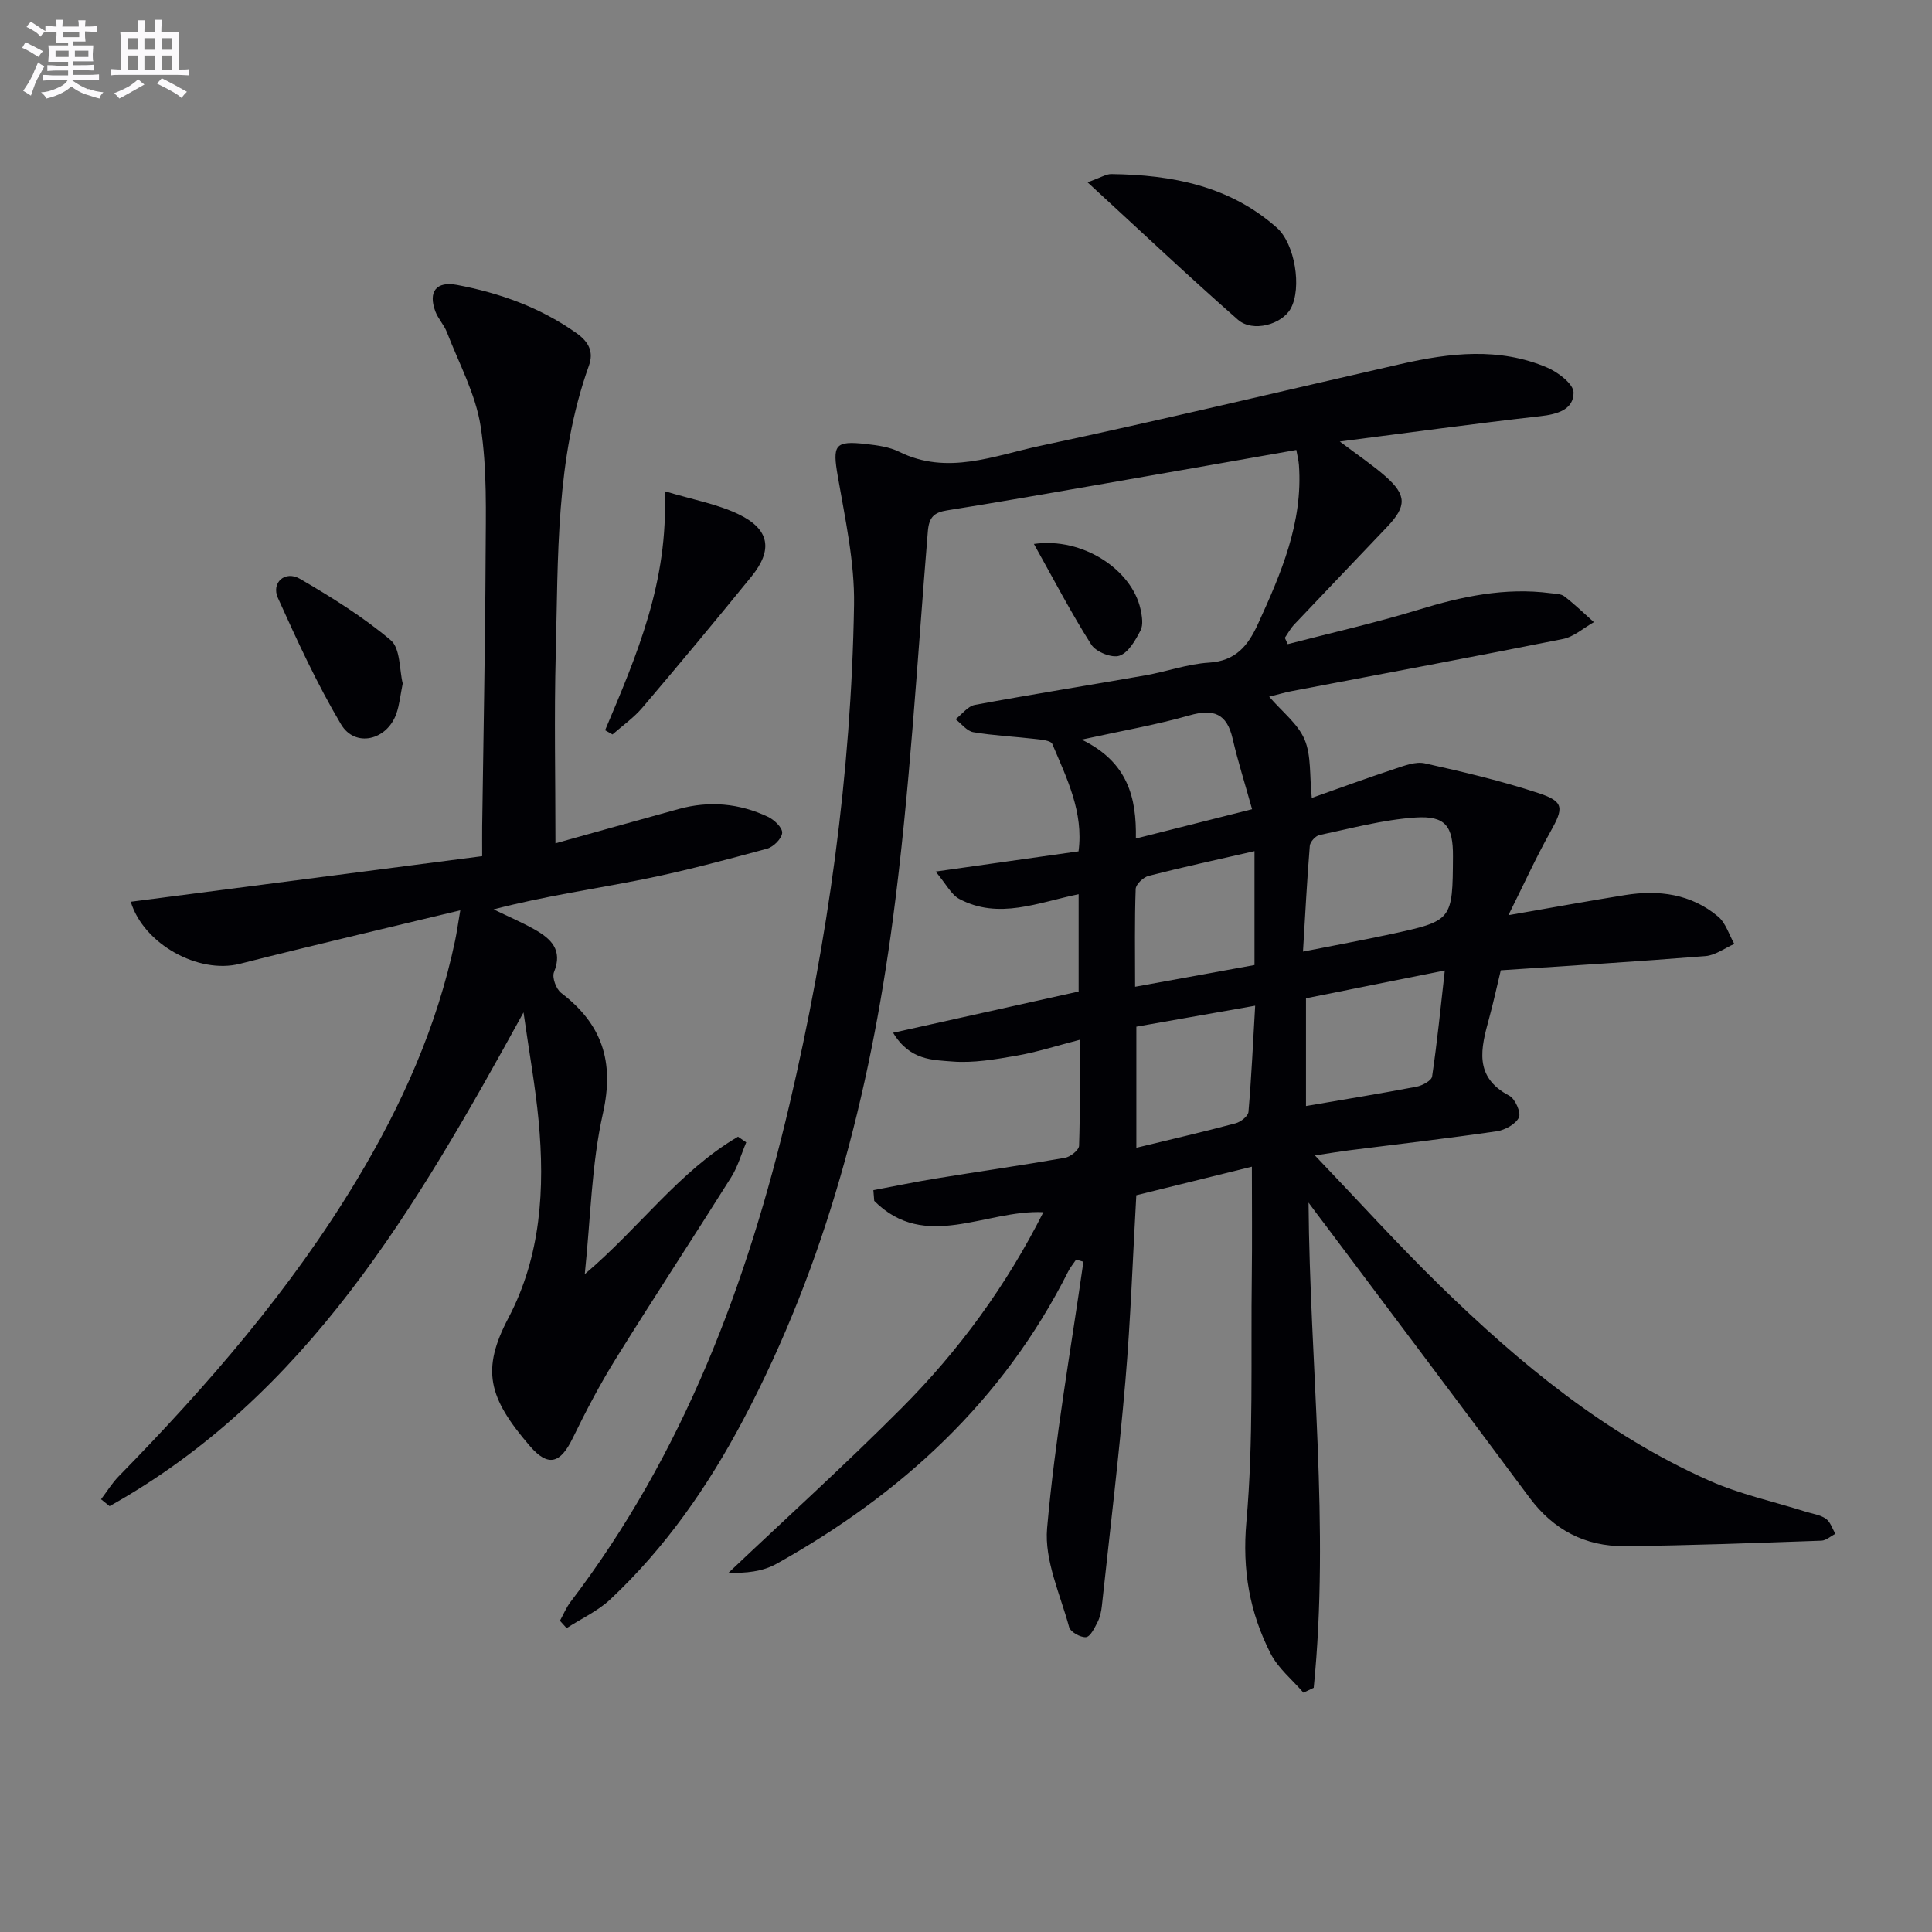 <svg enable-background="new 0 0 400 400" viewBox="0 0 400 400" xmlns="http://www.w3.org/2000/svg"><rect x="0" y="0" width="400" height="400" fill="#808080" stroke="none"/><g fill="#010105"><path d="m270.92 248.99c.26 33.63 4.42 67.02 1.07 100.45-.71.34-1.42.67-2.13 1.01-2.31-2.69-5.25-5.06-6.81-8.13-4.33-8.5-5.88-17.26-5-27.22 1.5-16.84.9-33.87 1.12-50.83.09-7.28.02-14.56.02-22.72-8.75 2.16-16.24 4.01-23.93 5.91-.74 12.96-1.17 25.74-2.26 38.47-1.33 15.54-3.2 31.04-4.87 46.55-.12 1.14-.38 2.34-.89 3.35-.61 1.2-1.5 3.04-2.4 3.12-1.14.1-3.22-1.07-3.49-2.08-1.84-6.77-5.14-13.81-4.56-20.46 1.62-18.47 4.9-36.8 7.52-55.18-.5-.15-1.01-.29-1.51-.44-.55.81-1.19 1.57-1.63 2.44-13.49 26.82-34.56 46.11-60.42 60.55-2.84 1.59-6.35 1.97-9.9 1.83 11.99-11.36 24.25-22.46 35.9-34.16 11.77-11.82 21.57-25.21 29.27-40.48-11.99-.55-24.46 8.23-35.02-2.34-.06-.74-.12-1.48-.18-2.22 4.37-.82 8.73-1.73 13.11-2.44 8.85-1.45 17.73-2.71 26.56-4.26 1.13-.2 2.89-1.6 2.92-2.49.24-7.1.13-14.21.13-21.94-4.85 1.25-8.92 2.57-13.09 3.29-4.4.76-8.94 1.56-13.33 1.2-4-.33-8.75-.2-12.21-5.95 13.18-2.93 25.67-5.7 38.41-8.54 0-6.54 0-13.14 0-20.14-8.4 1.7-16.54 5.33-24.72.97-1.66-.89-2.66-3.01-4.89-5.66 10.69-1.51 19.95-2.83 29.59-4.19 1.08-8.08-2.43-15.13-5.44-22.24-.3-.71-2.26-.88-3.48-1.02-4.29-.5-8.62-.69-12.87-1.41-1.34-.23-2.45-1.75-3.67-2.68 1.32-1.02 2.52-2.69 3.99-2.97 11.75-2.18 23.56-4.05 35.33-6.12 4.41-.78 8.74-2.36 13.16-2.63 5.54-.34 8.08-3.53 10.12-7.99 4.79-10.48 9.34-21 8.49-32.92-.07-.95-.32-1.89-.54-3.12-14.1 2.48-27.96 4.93-41.83 7.34-10.14 1.76-20.28 3.55-30.44 5.16-2.73.43-3.78 1.4-4.02 4.36-2.22 26.82-3.71 53.74-7.25 80.39-4.79 36.04-13.79 71.09-30.97 103.55-7.28 13.76-16.1 26.46-27.51 37.16-2.6 2.44-6.02 4-9.06 5.97-.46-.51-.92-1.02-1.38-1.53.73-1.32 1.31-2.75 2.22-3.94 23.34-30.64 36.57-65.77 45.27-102.8 7.99-34.05 12.83-68.6 13.4-103.6.14-8.85-1.84-17.78-3.36-26.58-1.13-6.52-.68-7.46 5.92-6.7 2.3.26 4.74.59 6.77 1.59 9.97 4.94 19.61.82 29.11-1.2 25-5.32 49.87-11.29 74.79-16.97 10.15-2.31 20.36-3.49 30.27.74 2.26.96 5.47 3.41 5.47 5.18 0 3.54-3.38 4.5-6.9 4.89-13.47 1.52-26.9 3.37-41.5 5.24 3.85 2.91 6.82 4.89 9.48 7.23 4.37 3.86 4.38 6.16.36 10.4-6.41 6.76-12.87 13.48-19.27 20.25-.77.81-1.31 1.84-1.95 2.76.2.44.4.87.6 1.31 9.02-2.34 18.14-4.39 27.05-7.12 8.97-2.75 17.93-4.66 27.35-3.43.98.13 2.17.11 2.88.66 2.14 1.65 4.09 3.54 6.11 5.34-2.14 1.2-4.15 3.04-6.43 3.49-18.72 3.74-37.5 7.23-56.25 10.81-1.3.25-2.57.64-4.55 1.13 2.72 3.16 5.95 5.62 7.33 8.87 1.41 3.33 1.01 7.43 1.49 12.09 5.79-2.04 11.46-4.13 17.19-6.02 2-.66 4.31-1.56 6.21-1.14 7.92 1.76 15.86 3.63 23.56 6.17 5.33 1.76 5.21 3.08 2.43 8.03-2.95 5.25-5.44 10.76-8.68 17.24 9.2-1.6 16.65-2.96 24.12-4.16 7-1.13 13.7-.25 19.29 4.44 1.59 1.33 2.27 3.75 3.36 5.67-1.99.87-3.92 2.36-5.97 2.52-14.07 1.13-28.16 1.99-42.38 2.94-.86 3.57-1.55 6.79-2.42 9.96-1.68 6.15-3.26 12.1 4.19 16.01 1.21.64 2.47 3.51 1.98 4.51-.69 1.4-2.9 2.6-4.61 2.85-10.18 1.48-20.4 2.66-30.61 3.95-1.94.25-3.86.57-7.01 1.05 9.03 9.44 17.16 18.43 25.81 26.88 16.62 16.24 34.45 30.97 55.91 40.48 6.32 2.8 13.22 4.29 19.86 6.39 1.42.45 3.02.64 4.2 1.46.94.65 1.34 2.06 1.98 3.13-.97.49-1.92 1.38-2.9 1.42-13.6.47-27.19 1.01-40.79 1.13-8.1.07-14.69-3.37-19.63-10.02-14.1-18.96-28.32-37.83-42.49-56.74-1.11-1.44-2.19-2.91-3.27-4.36zm-1.15-51.97c6.65-1.32 12.35-2.36 18-3.58 12.98-2.8 12.97-2.84 13.05-16.14.04-6.21-1.52-8.46-7.77-8.04-6.68.45-13.28 2.24-19.87 3.63-.82.17-1.94 1.41-2 2.24-.58 7.07-.94 14.16-1.41 21.89zm.62 9.66v22.31c7.92-1.36 15.42-2.58 22.88-4 1.21-.23 3.1-1.25 3.23-2.12 1.06-7.14 1.77-14.33 2.63-21.94-10 2.01-19.23 3.85-28.74 5.75zm-35.12 30.95c7.11-1.72 13.85-3.28 20.54-5.06 1.06-.28 2.59-1.47 2.67-2.35.62-7.19.95-14.41 1.39-22-8.54 1.51-16.46 2.9-24.6 4.34zm24.46-61.41c-7.76 1.78-14.87 3.31-21.92 5.12-1.09.28-2.65 1.75-2.68 2.71-.24 6.58-.12 13.17-.12 20.25 8.75-1.59 16.79-3.06 24.72-4.5 0-8.17 0-15.62 0-23.58zm-.5-8.68c-1.51-5.43-2.96-9.98-4.03-14.62-1.2-5.19-3.94-6.23-8.93-4.81-6.82 1.95-13.85 3.16-22.32 5.02 9.58 4.66 11.37 12.01 11.22 20.48 8.08-2.03 15.6-3.93 24.06-6.07z"/><path d="m108.39 209.61c-22.4 40.73-44.9 79.39-85.7 102.22-.59-.47-1.18-.95-1.77-1.42 1.21-1.59 2.27-3.34 3.66-4.76 18.45-18.84 35.65-38.68 49.3-61.37 9.31-15.47 16.62-31.79 20.35-49.57.33-1.58.55-3.18 1.07-6.24-15.87 3.83-30.8 7.31-45.66 11.08-8.54 2.16-19.89-4.06-22.57-12.85 24.07-3.12 48.14-6.25 72.76-9.44 0-2.6-.02-4.38 0-6.16.25-18.65.63-37.29.71-55.94.04-8.98.34-18.09-1.03-26.9-1.04-6.69-4.49-13.02-6.98-19.47-.59-1.53-1.83-2.8-2.4-4.33-1.51-4.09.2-6.28 4.49-5.47 8.89 1.68 17.26 4.68 24.76 10 2.61 1.86 3.55 3.93 2.54 6.74-6.93 19.35-6.33 39.58-6.86 59.64-.34 12.95-.06 25.92-.06 39.23 8.1-2.26 16.8-4.7 25.51-7.1 6.34-1.75 12.55-1.18 18.46 1.6 1.31.61 3.04 2.25 2.97 3.33-.07 1.18-1.8 2.92-3.12 3.28-8.48 2.3-16.98 4.59-25.58 6.32-10.22 2.04-20.56 3.51-31.05 6.25 2.82 1.37 5.71 2.6 8.44 4.13 3.39 1.91 5.96 4.22 4.07 8.86-.45 1.1.44 3.51 1.49 4.31 8.47 6.46 11.05 14.21 8.64 24.94-2.37 10.53-2.53 21.55-3.76 33.28 11.32-9.59 19.57-21.35 31.73-28.46.57.39 1.13.78 1.7 1.17-1.02 2.42-1.74 5.04-3.12 7.23-7.87 12.53-16 24.89-23.81 37.46-3.32 5.34-6.26 10.94-9.01 16.59-2.54 5.21-5.06 6.01-8.87 1.58-8.63-10.03-10.08-15.77-4.42-26.52 6.73-12.8 7.56-26.74 6.24-40.84-.66-7.02-1.93-14-3.12-22.4z"/><path d="m225.16 37.74c2.84-1.01 3.89-1.72 4.93-1.7 12.56.16 24.49 2.43 34.28 11.12 3.73 3.32 5.21 12.43 2.86 16.72-1.81 3.3-7.86 5.01-10.94 2.31-10.21-8.96-20.08-18.3-31.13-28.45z"/><path d="m125.28 151.19c6.5-15.42 13.19-30.79 12.32-49.5 5.89 1.78 10.91 2.66 15.33 4.79 6.44 3.1 7.13 7.37 2.65 12.88-7.43 9.14-14.96 18.19-22.59 27.16-1.78 2.09-4.1 3.71-6.18 5.54-.5-.29-1.01-.58-1.53-.87z"/><path d="m83.38 141.51c-.49 2.4-.67 4.41-1.32 6.26-1.96 5.53-8.56 7.08-11.46 2.18-4.96-8.36-9.06-17.27-13.06-26.15-1.43-3.17 1.48-5.75 4.55-3.97 6.54 3.81 13.06 7.86 18.81 12.72 2.02 1.71 1.77 6.1 2.48 8.96z"/><path d="m214.06 112.62c10.08-1.45 20.26 5.31 22.07 13.49.31 1.43.61 3.24.01 4.4-1.05 2.04-2.5 4.61-4.37 5.25-1.56.54-4.87-.79-5.82-2.29-4.15-6.51-7.72-13.39-11.89-20.85z"/></g><path d="m6.8 9.5c.6.3 1.3.7 2.1 1.1-.4.4-.7.8-.9 1.2-.7-.4-1.3-.8-1.8-1.1s-1.1-.6-1.6-.8c.2-.4.5-.8.7-1.2.4.2.8.5 1.5.8zm.9 6.9c-.3.6-.5 1.1-.7 1.7s-.4 1.1-.6 1.7c-.6-.4-1.1-.7-1.6-1 .7-1 1.2-1.8 1.5-2.4.3-.5.6-1.1.8-1.7.3-.6.5-1.2.8-1.8.3.3.8.6 1.3.8-.7 1.3-1.2 2.2-1.5 2.7zm.1-11c.4.3 1 .7 1.7 1.1-.5.2-.8.6-1.1 1.1-.5-.6-1-1-1.4-1.2s-.9-.6-1.5-.8c.2-.4.5-.7.9-1.1.5.3.9.6 1.4.9zm10.5 13c1 .4 2 .6 3.1.7-.4.4-.7.8-.8 1.3-.9-.2-1.9-.6-3-.9-1-.4-2-.9-2.8-1.6-.5.4-1.1.9-1.9 1.3s-1.9.9-3.3 1.2c-.1-.3-.5-.8-1.1-1.3 1 0 2.1-.3 3.2-.8 1.2-.5 1.9-1 2.3-1.7h-3.2c-.4 0-1 0-2 .1v-1.2c1 0 1.7.1 2 .1h3.3v-1h-2.3c-.2 0-.9 0-2 .1v-1.2c1.2 0 1.9.1 2 .1h2.3v-.8h-4.1c0-.7.1-1.2.1-1.6 0-.5 0-1.1-.1-1.8h4.1v-.6h-2.5c0-.6.1-1.1.1-1.6v-.6h-.5c-.4 0-1 0-1.8.1v-1.3c1.2 0 1.9.1 2.1.1h.2c0-.3 0-.8-.1-1.4h1.4c0 .6-.1 1-.1 1.4h3.4c0-.4 0-.8-.1-1.3h1.5c0 .4-.1.9-.1 1.3.7 0 1.5 0 2.5-.1v1.2c-1 0-1.8-.1-2.5-.1v.6c0 .3 0 .8.1 1.5h-2.5v.8h4.1c0 .7-.1 1.3-.1 1.8s0 1 .1 1.5h-4.1v.8h1.4c.8 0 1.8 0 2.9-.1v1.2c-1 0-1.9-.1-2.8-.1h-1.5v1h3.2c.3 0 1 0 2.1-.1v1.2c-1.1 0-1.8-.1-2.1-.1h-3.4l-.1.1c1.4 1 2.4 1.5 3.4 1.9zm-4.1-6.6v-1.3h-2.7v1.3zm2.2-4.1v-1.1h-3.4v1.1zm1.9 4.1v-1.3h-2.8v1.3z" fill="#fbfafc"/><path d="m37 6.7v2.3 5.4c1 0 1.8 0 2.2-.1v1.3c-.6 0-1.5-.1-2.5-.1h-11.9c-.7 0-1.3 0-1.8.1v-1.3c.5 0 1.1.1 2 .1v-5.2c0-1 0-1.8-.1-2.5h3.7c0-1.3 0-2.1-.1-2.5h1.5c0 .4-.1 1.3-.1 2.5h2.2c0-1.2 0-2.1-.1-2.6h1.5c0 .4-.1 1.3-.1 2.6zm-12.3 13.7c-.3-.4-.7-.8-1.1-1.1 1.1-.4 2.1-.9 2.9-1.3.8-.5 1.5-1 2.1-1.6.4.4.9.8 1.3 1.1-2.5 1.4-4.2 2.4-5.2 2.9zm3.9-10.1v-2.4h-2.2v2.4zm0 4.1v-2.9h-2.2v2.9zm3.5-4.1v-2.4h-2.2v2.4zm0 4.1v-2.9h-2.2v2.9zm.4 2.9 1-1.1c.6.3 1.4.7 2.5 1.3s2 1.1 2.7 1.5c-.4.4-.8.8-1.1 1.3-.8-.8-2.5-1.7-5.1-3zm3.1-7v-2.4h-2.1v2.4zm0 4.1v-2.9h-2.1v2.9z" fill="#fbfafc"/></svg>
